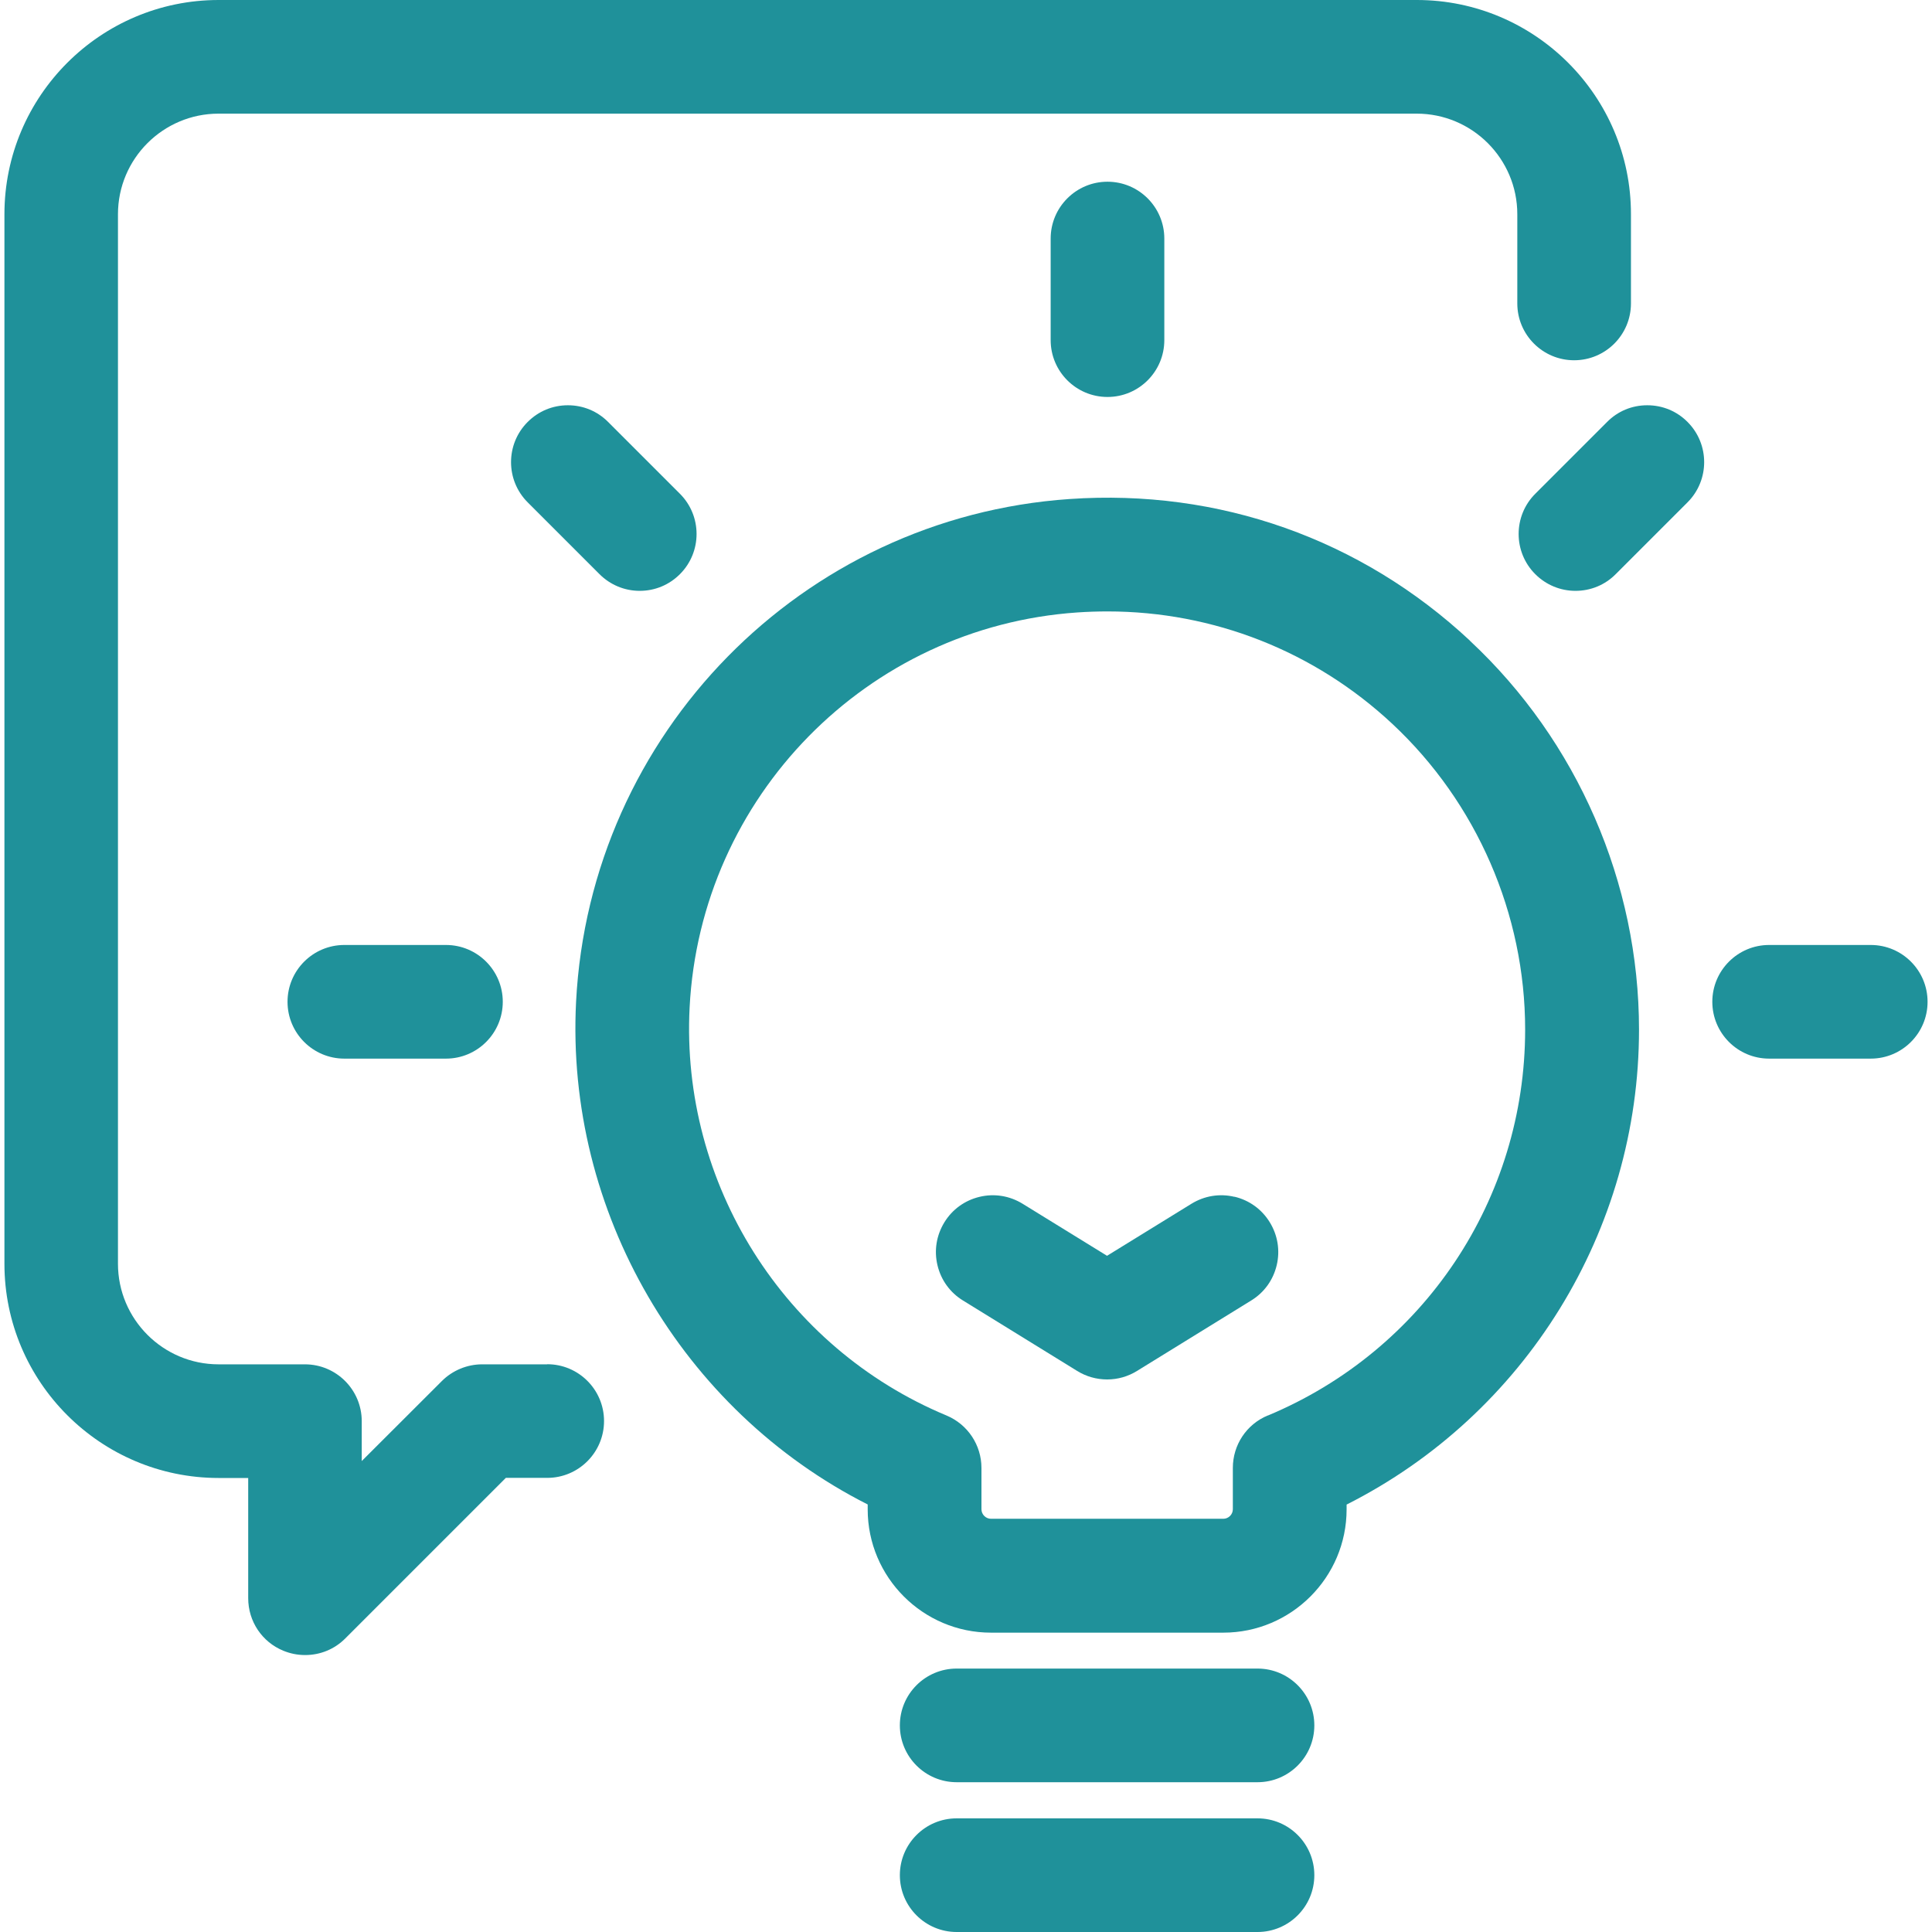<?xml version="1.0" encoding="UTF-8"?>
<svg id="Layer_1" data-name="Layer 1" xmlns="http://www.w3.org/2000/svg" viewBox="0 0 170 170">
  <defs>
    <style>
      .cls-1 {
        fill: #1f919a;
      }
    </style>
  </defs>
  <path class="cls-1" d="M110.65,146.82h-26.47c-2.76,0-5,2.24-5,5s2.24,5,5,5h26.47c2.76,0,5-2.24,5-5s-2.24-5-5-5Z"/>
  <path class="cls-1" d="M110.65,160h-26.47c-2.76,0-5,2.24-5,5s2.24,5,5,5h26.47c2.76,0,5-2.24,5-5s-2.24-5-5-5Z"/>
  <path class="cls-1" d="M129.34,56.37c-9.59-8.95-22.1-13.37-35.23-12.46-23.55,1.62-42.21,20.64-43.42,44.24-.94,18.45,9.3,35.95,25.66,44.23v.43c0,5.98,4.87,10.85,10.85,10.85h20.44c5.98,0,10.85-4.87,10.85-10.85v-.42c15.7-7.92,25.73-24.09,25.73-41.79,0-12.92-5.42-25.39-14.87-34.21ZM111.55,124.55c-1.87.78-3.07,2.59-3.07,4.62v3.63c0,.46-.38.84-.84.84h-20.44c-.46,0-.84-.38-.84-.84v-3.63c0-2.02-1.21-3.84-3.08-4.62-14.31-5.96-23.39-20.39-22.6-35.9.95-18.54,15.61-33.49,34.12-34.76.88-.06,1.78-.09,2.65-.09,9.33,0,18.23,3.51,25.06,9.89,7.43,6.94,11.69,16.74,11.69,26.9,0,14.9-8.89,28.23-22.65,33.97Z"/>
  <path class="cls-1" d="M108.62,105.31c-1.3-.31-2.64-.09-3.78.61l-7.43,4.58-7.43-4.58c-1.14-.7-2.48-.92-3.78-.61-1.3.31-2.4,1.1-3.1,2.24-.7,1.14-.92,2.48-.61,3.78s1.1,2.4,2.24,3.1l10.05,6.2c.79.49,1.7.75,2.64.75s1.84-.26,2.63-.75l10.05-6.2c1.14-.7,1.93-1.8,2.24-3.1.31-1.3.09-2.64-.61-3.78-.7-1.14-1.8-1.94-3.11-2.25Z"/>
  <path class="cls-1" d="M92.45,20.99v8.94c0,2.76,2.24,5,5,5s5-2.24,5-5v-8.94c0-2.76-2.24-5-5-5s-5,2.24-5,5Z"/>
  <path class="cls-1" d="M49.97,35.66c-1.34,0-2.59.52-3.54,1.47-1.95,1.95-1.95,5.12,0,7.07l6.32,6.32c.94.94,2.2,1.47,3.54,1.47s2.59-.52,3.54-1.47c1.95-1.95,1.95-5.12,0-7.07l-6.32-6.32c-.94-.95-2.2-1.47-3.54-1.47Z"/>
  <path class="cls-1" d="M164.61,83.15h-8.94c-2.76,0-5,2.24-5,5s2.24,5,5,5h8.94c2.76,0,5-2.24,5-5s-2.24-5-5-5Z"/>
  <path class="cls-1" d="M30.3,83.15c-2.76,0-5,2.24-5,5s2.24,5,5,5h8.94c2.76,0,5-2.24,5-5s-2.24-5-5-5h-8.94Z"/>
  <path class="cls-1" d="M144.94,35.66h0c-1.34,0-2.59.52-3.53,1.47l-6.32,6.32c-1.95,1.95-1.95,5.12,0,7.07.94.94,2.2,1.47,3.54,1.47s2.6-.52,3.54-1.47l6.32-6.32c1.95-1.95,1.95-5.12,0-7.07-.94-.95-2.2-1.47-3.54-1.47Z"/>
  <path class="cls-1" d="M48.13,120.05h-5.71c-1.32,0-2.61.54-3.54,1.47l-7.05,7.04v-3.51c0-2.76-2.24-5-5-5h-7.6c-4.88,0-8.85-3.97-8.85-8.85V18.85c0-4.88,3.97-8.85,8.85-8.85h105.43c4.88,0,8.85,3.97,8.85,8.85v7.85c0,2.76,2.24,5,5,5s5-2.24,5-5v-7.85C143.52,8.46,135.06,0,124.67,0H19.24C8.84,0,.39,8.46.39,18.85v92.35c0,10.4,8.46,18.85,18.85,18.85h2.6v10.58c0,2.03,1.21,3.85,3.09,4.62.61.25,1.25.38,1.92.38,1.34,0,2.6-.52,3.54-1.47l14.12-14.12h3.64c2.76,0,5-2.24,5-5s-2.24-5-5-5Z"/>
</svg>